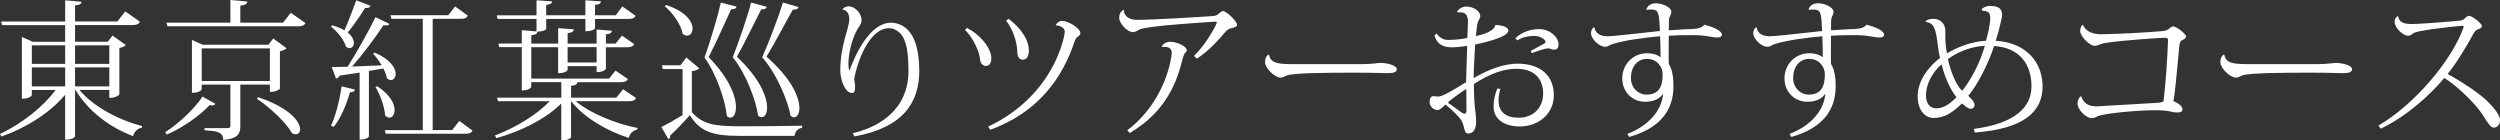 <?xml version="1.0" encoding="UTF-8"?>
<svg xmlns="http://www.w3.org/2000/svg" id="_レイヤー_2" data-name="レイヤー 2" viewBox="0 0 599.18 33.66">
  <rect x="0" y="0" width="599.18" height="33.66" fill="#333333" stroke="none"/>
  <defs>
    <style>
      .cls-1 {
        fill: #fff;
      }
    </style>
  </defs>
  <g id="_文字サブタイトルOL" data-name="文字サブタイトルOL">
    <g>
      <path class="cls-1" d="m26.2,21.56h-7.16c3.35,4.03,9.54,7.27,15.01,8.64l-.04.4c-1.01.14-1.8.9-2.12,2.02-5.51-2.05-10.76-5.98-13.79-11.05h-.11v11.01c0,.14-.32.9-2.38.9v-10.76c-3.64,4.28-9.07,7.78-15.26,10.01l-.36-.61c5.4-2.59,10.29-6.48,13.35-10.55h-5.72v1.26s-.32.83-2.38.83v-14.79l2.63,1.15h7.74v-4H.5l-.25-.86h15.37V.07l3.92.36c-.07.5-.4.76-1.55.86v3.85h10.15l1.87-2.41,3.53,2.48c-.29.54-.72.79-1.76.79h-13.79v4h7.85l1.12-1.48,3.2,2.27c-.25.29-.83.58-1.55.72v11.09c0,.07-.68.86-2.41.86v-1.91Zm-10.58-10.69h-7.99v4.43h7.99v-4.43Zm-7.99,9.83h7.99v-4.54h-7.99v4.54Zm18.57-9.83h-8.21v4.43h8.21v-4.43Zm-8.21,9.83h8.21v-4.54h-8.21v4.54Z"/>
      <path class="cls-1" d="m39.6,31.68c3.46-2.23,7.16-5.79,8.93-8.53l3.1,1.73c-.18.25-.36.4-.72.4-.18,0-.4-.04-.65-.11-2.2,2.38-6.23,5.33-10.29,7.09l-.36-.58ZM69.69,3.06l3.53,2.48c-.29.5-.68.76-1.73.76h-31.35l-.25-.86h15.33V0l4.07.36c-.07.58-.47.83-1.69,1.01v4.07h10.22l1.87-2.38Zm-5,17.21h-7.09v9.9c0,1.87-.54,3.06-4.1,3.38,0-2.02-1.62-2.12-4.5-2.34v-.5h5.36c.68,0,.86-.11.86-.54v-9.9h-6.88v1.12c0,.07-.36.86-2.34.86v-12.67l2.59,1.15h15.73l1.15-1.51,3.2,2.34c-.25.29-.83.58-1.58.72v8.96c0,.11-.72.79-2.41.79v-1.76Zm-16.34-.86h16.34v-7.81h-16.34v7.81Zm13.53,3.89c7.7,2.59,10.04,5.94,10.04,7.67,0,.76-.43,1.22-1.04,1.22-.25,0-.58-.11-.9-.29-1.48-2.63-5.4-6.23-8.39-8.21l.29-.4Z"/>
      <path class="cls-1" d="m79.6,6.05c1.22.36,2.2.76,2.95,1.22.9-2.02,1.94-4.72,2.84-7.2l3.42,1.33c-.14.4-.47.58-1.3.5-1.26,2.02-2.81,4.25-4.18,5.9,1.08.86,1.48,1.76,1.48,2.48,0,.76-.47,1.26-1.04,1.26-.25,0-.54-.11-.83-.32-.47-1.66-2.12-3.71-3.6-4.82l.25-.36Zm5.47,15.41c-.11.43-.36.65-1.19.65-.9,3.13-2.3,6.37-3.92,8.31l-.61-.32c1.04-2.2,2.02-5.9,2.52-9.4l3.2.76Zm8.28-15.73c-.14.25-.36.36-.76.36-.22,0-.43,0-.68-.07-1.87,2.88-4.79,6.8-7.52,9.93,2.09-.07,4.54-.18,7.09-.29-.61-1.04-1.37-2.05-2.05-2.77l.36-.29c3.85,1.66,5.04,3.74,5.04,5.11,0,.86-.5,1.48-1.15,1.48-.29,0-.61-.14-.94-.43-.14-.72-.43-1.51-.86-2.34-1.01.18-2.16.36-3.46.58v15.69s-.25.76-2.23.76v-16.05c-1.44.22-3.02.47-4.79.72-.18.47-.54.65-.86.72l-1.04-2.77c.9,0,2.23-.04,3.82-.07,2.27-3.6,4.97-8.39,6.66-11.88l3.38,1.62Zm-2.92,14.94c3.13,2.09,4.14,4.21,4.14,5.69,0,1.12-.58,1.84-1.26,1.84-.32,0-.68-.18-1.01-.54-.11-2.09-1.22-5-2.3-6.8l.43-.18Zm19.65,8.32l3.17,2.3c-.29.54-.68.76-1.66.76h-19.15l-.22-.86h9.11V4.5h-7.52l-.25-.86h13.89l1.62-2.09,3.06,2.2c-.29.54-.68.76-1.66.76h-6.77v26.67h4.68l1.69-2.2Z"/>
      <path class="cls-1" d="m152.46,23.5c-.29.5-.68.76-1.69.76h-12.78c3.53,2.95,9.72,5.44,14.79,6.41l-.07.4c-.94.18-1.73.86-2.02,1.98-5.18-1.66-10.65-4.79-13.79-8.78h-.04v8.6c0,.07-.36.79-2.34.79v-8.85c-3.78,3.71-9.4,6.55-15.55,8.31l-.36-.65c5.18-1.98,10.01-4.97,13.14-8.21h-12.38l-.25-.86h15.41v-3.71h-7.2v1.12c0,.11-.4.86-2.27.86v-10.37h-5.4l-.22-.86h5.62v-3.2l3.53.29v-2.99h-9.32l-.22-.86h9.54V.07l3.71.25c-.04.54-.32.72-1.4.86v2.48h9.4V.07l3.71.25c-.04.54-.32.72-1.4.86v2.48h4.97l1.58-2.12,3.2,2.27c-.32.5-.72.72-1.69.72h-8.06v2.2c0,.07-.32.76-2.3.76v-2.95h-9.4v2.38c0,.22-.72.65-2.09.65-.07.5-.4.76-1.48.86v2.02h6.44v-3.71l3.74.29c-.07.54-.4.79-1.48.9v2.52h6.95v-3.38l3.67.29c-.07.5-.36.76-1.44.86v2.23h2.3l1.55-1.91,2.92,2.02c-.29.54-.65.76-1.69.76h-5.08v5.11c0,.07-.43.86-2.23.86v-1.44h-6.95v.9c0,.07-.43.79-2.27.79v-6.23h-6.44v7.52h18.65l1.55-1.91,2.95,2.02c-.29.54-.72.76-1.73.76h-10.37c-.07.5-.43.76-1.51.86v2.84h10.83l1.62-2.02,3.13,2.12Zm-9.47-12.2h-6.95v3.67h6.95v-3.67Z"/>
      <path class="cls-1" d="m167.58,16.38c-.25.25-.79.54-1.76.68v9.83c2.59,2.92,5.44,3.38,11.73,3.38,4.39,0,10.22-.04,14.69-.14v.5c-1.04.18-1.66.83-1.8,1.94h-12.85c-6.66,0-9.68-.86-12.27-4.97-1.33,1.58-3.42,3.71-4.72,4.9.07.47-.07.68-.4.86l-1.69-2.92c1.22-.58,3.2-1.73,5.08-2.84v-11.05h-4.75l-.18-.9h4.43l1.4-1.87,3.1,2.59Zm-7.96-15.19c4.82,1.58,6.37,4.03,6.37,5.65,0,1.01-.58,1.69-1.33,1.69-.32,0-.68-.11-1.04-.43-.4-2.23-2.41-5.04-4.28-6.59l.29-.32Zm16.92.4c-.14.43-.47.68-1.3.61-.83,1.73-3.56,7.99-5.4,11.48,5,5.11,6.55,9.43,6.55,11.99,0,1.62-.61,2.52-1.33,2.52-.29,0-.58-.11-.86-.4-.29-3.31-2.34-9.86-5.36-14,1.48-4.03,3.42-10.73,3.92-13.17l3.78.97Zm7.23.04c-.14.43-.5.68-1.33.61-.9,1.69-3.89,7.96-5.83,11.34,5.54,5.26,7.24,9.65,7.24,12.17,0,1.48-.58,2.34-1.3,2.34-.29,0-.58-.14-.86-.4-.43-3.28-2.77-9.94-6.08-13.97,1.58-3.96,3.82-10.62,4.39-13.1l3.78,1.01Zm7.6.07c-.14.47-.5.65-1.33.58-1.01,1.69-4.28,7.96-6.33,11.3,6.08,5.33,7.88,9.79,7.88,12.31,0,1.4-.58,2.23-1.26,2.23-.29,0-.58-.14-.86-.4-.58-3.35-3.24-10.01-6.8-13.97,1.76-3.96,4.25-10.62,4.97-13.14l3.74,1.08Z"/>
      <path class="cls-1" d="m201.92,2.27c.22-.43.94-.76,1.48-.76,1.37,0,3.1,1.55,3.1,3.38,0,.76-.61,1.51-1.04,2.2-1.33,2.3-2.12,5.94-2.12,8.21,0,.65.07,1.19.22,1.55h.07c1.4-3.92,4.9-11.41,9.93-11.41,1.19,0,2.74.5,3.85,1.55,1.84,1.76,2.88,4.9,2.92,9.97,0,7.6-3.89,13.64-15.55,15.73l-.4-.76c9.03-2.16,13.35-7.81,13.35-14.76,0-4.64-.47-7.74-2.09-9.29-.68-.68-1.58-1.12-2.63-1.12-4.18,0-7.27,6.7-8.28,12.17.11.65.22,1.37.22,1.98,0,.79-.18,1.37-.72,1.37-1.84,0-2.84-3.42-2.84-5.36,0-6.23,2.16-10.08,2.16-12.31,0-1.76-.97-2.27-1.55-2.27l-.07-.07Z"/>
      <path class="cls-1" d="m231.73,6.7c3.13,1.51,5.87,4.79,5.87,7.34,0,.94-.4,1.76-1.33,1.76-.61,0-1.3-.54-1.37-1.55-.14-1.8-1.66-5.22-3.6-7.06l.43-.5Zm21.27-.68c.25-.5.9-1.01,1.58-1.01,1.51,0,4.36,1.8,4.36,2.92,0,.47-.43.72-.79.97-.14.14-.32.32-.47.68-2.99,9.04-8.64,17.21-20.34,21.53l-.5-.76c16.2-7.7,18.36-22.14,18.36-22.71,0-1.33-1.84-1.58-2.16-1.58l-.04-.04Zm-11.27-1.51c3.42,2.52,4.86,5.51,4.86,7.49,0,1.51-.5,2.3-1.51,2.3-.72,0-1.26-.68-1.26-1.87-.07-2.16-.83-5.08-2.7-7.49l.61-.43Z"/>
      <path class="cls-1" d="m286.2,13.39c3.35-3.35,5.44-7.77,5.44-7.96,0-.11-.14-.25-.29-.25-4.25.25-12.67.9-14.61,1.19-1.66.22-2.84.4-3.42.61-.76.32-1.12.72-1.8.72-1.37,0-3.28-2.16-3.28-3.38,0-.86.25-1.48.97-1.94l.14.04c.07,1.44,1.22,2.34,3.2,2.34,3.56,0,15.05-.68,17.96-.9.76-.07,1.04-.14,1.4-.43.5-.4.9-.79,1.22-.79.72,0,3.35,2.41,3.35,3.28,0,.47-.58.65-1.33.83-.61.11-1.08.4-1.66,1.12-1.48,1.76-3.74,4.28-6.62,6.19l-.68-.65Zm-7.74-2.23c.14-.54,1.01-1.15,1.98-1.15,1.55,0,4,1.04,4,2.05,0,.29-.22.43-.4.61-.22.22-.47.86-.72,1.87-1.62,6.55-4.72,12.67-12.56,17.35l-.58-.68c9.14-6.88,10.65-17.39,10.65-18.54,0-1.08-.72-1.44-1.8-1.44-.18,0-.36,0-.54.04l-.04-.11Z"/>
      <path class="cls-1" d="m326.45,15.37c2.38,0,3.78-.29,4.36-.29,1.73,0,3.96.61,3.96,1.51,0,.61-.65.94-2.05.94-.65,0-1.4,0-2.12-.04-1.55-.07-4.36-.07-6.55-.07-4.25,0-13.82,0-15.59.65-.47.18-.94.54-1.55.54-1.3,0-3.71-2.23-3.71-3.67,0-.86.22-1.37.68-1.8l.25-.04c.4,1.91,1.8,2.27,5.47,2.27h16.85Z"/>
      <path class="cls-1" d="m358.56,5.98c1.84.14,2.95.58,2.95,1.37,0,1.44-5.11,2.74-7.96,3.31-.11,1.98-.36,6.37-.36,8.06,3.89-2.27,7.52-3.46,10.55-3.46,5.18,0,8.67,2.63,8.67,7.56,0,4.57-3.82,7.49-8.1,7.49s-6.34-2.12-6.34-4.72c0-1.55.36-3.24.94-4.39l.68.11c-.29,1.01-.43,1.94-.43,2.7,0,2.88,1.76,4.21,4.82,4.21,3.6,0,5.87-2.48,5.87-5.79,0-4.1-2.7-5.94-6.41-5.94-3.17,0-6.33,1.19-10.19,3.64,0,5.79.54,6.88.54,9.11,0,1.51-.58,2.77-1.94,2.77-.94,0-.79-1.33-1.37-2.74-.4-.94-2.3-2.84-4.03-4.21-.61.54-1.3,1.33-1.94,1.33-.9,0-1.87-.9-1.87-1.87,0-.83.29-1.48.86-1.48.36,0,.79.11,1.22.11,1.08,0,4.03-1.84,6.66-3.46.07-2.88.22-6.55.25-8.71-1.22.22-2.66.36-3.46.36-1.73,0-3.53-.25-4.36-2.77l.43-.58c.86,1.12,1.76,1.58,2.81,1.58,1.58,0,3.35-.18,4.64-.47.04-.68.14-3.38.14-3.85,0-1.87-.76-2.45-2.45-2.27l-.14-.22c.29-.54,1.15-1.19,2.16-1.19,1.66,0,3.38,1.01,3.38,2.38,0,.36-.47.97-.58,1.37-.18.54-.29,1.51-.47,3.31,2.56-.47,4.5-1.51,4.61-2.52l.18-.14Zm-7.09,20.55c0-1.55-.04-3.46-.04-5.22-1.26.83-3.67,2.45-4.43,3.31,1.73,1.08,3.42,2.63,3.96,2.63.32,0,.5-.18.5-.72Zm11.7-17.35c1.66-1.62,3.85-2.2,5.76-2.2,2.52,0,4.61,1.87,4.61,3.71,0,.65-.29,1.22-1.01,1.22s-.79-.32-1.51-.32c-.65,0-2.27.54-3.89,1.15l-.25-.54c.9-.47,2.12-1.15,3.2-1.73.18-.18.36-.25.36-.36,0-.61-1.22-1.51-2.77-1.51-1.3,0-2.92.32-3.96,1.08l-.54-.5Z"/>
      <path class="cls-1" d="m394.56,2.23c.36-.83,1.04-1.44,2.27-1.44,1.76,0,3.74,1.01,3.74,2.05,0,.61-.32.94-.47,1.37-.11.43-.14,1.22-.14,3.06,2.34-.18,4.61-.29,5.72-.32,1.51-.07,2.27-.4,2.81-1.04,2.05.54,4.21,1.4,4.21,2.48,0,.36-.58.61-1.04.61-1.12,0-2.48-.43-4.39-.54-.61-.04-1.4-.04-2.27-.04-1.69,0-3.67.04-5.04.14,0,.97-.07,5.69,0,6.77.68,1.08,1.12,2.59,1.12,5.36,0,5.65-3.1,10.01-10.62,12.13l-.43-.72c5.51-2.12,8.31-6.01,8.57-9.65-.79,1.22-2.27,1.94-4.28,1.94-3.2,0-5.51-2.45-5.51-5.58,0-3.46,2.63-6.05,5.98-6.05,1.22,0,2.41.32,3.2.97,0-1.87-.04-3.78-.11-5.04-3.71.32-8.46.94-11.41,1.87-.86.29-1.01.65-1.84.65-1.33-.04-3.31-1.84-3.31-3.24,0-.61.25-1.08.61-1.4h.22c.07.54.43,2.12,3.13,2.12,1.8,0,10.58-1.08,12.56-1.26-.22-4.39-.25-5.15-2.2-5.15-.32,0-.65.04-.97.07l-.11-.14Zm3.92,15.48c0-1.51-1.22-3.6-3.74-3.6-2.05,0-3.85,1.58-3.85,4.61,0,2.52,1.98,3.96,3.64,3.96,3.13,0,3.96-1.94,3.96-4.97Z"/>
      <path class="cls-1" d="m433.44,2.23c.36-.83,1.04-1.44,2.27-1.44,1.76,0,3.74,1.01,3.74,2.05,0,.61-.32.94-.47,1.37-.11.43-.14,1.22-.14,3.06,2.34-.18,4.61-.29,5.72-.32,1.51-.07,2.27-.4,2.81-1.04,2.05.54,4.21,1.4,4.21,2.48,0,.36-.58.61-1.04.61-1.12,0-2.48-.43-4.39-.54-.61-.04-1.4-.04-2.27-.04-1.69,0-3.67.04-5.04.14,0,.97-.07,5.69,0,6.77.68,1.08,1.12,2.59,1.12,5.36,0,5.65-3.1,10.01-10.62,12.13l-.43-.72c5.51-2.12,8.32-6.01,8.57-9.65-.79,1.22-2.27,1.94-4.28,1.94-3.2,0-5.51-2.45-5.51-5.58,0-3.46,2.63-6.05,5.98-6.05,1.22,0,2.41.32,3.2.97,0-1.87-.04-3.78-.11-5.04-3.71.32-8.46.94-11.41,1.87-.86.29-1.01.65-1.84.65-1.33-.04-3.31-1.84-3.31-3.24,0-.61.25-1.08.61-1.4h.22c.07.54.43,2.12,3.13,2.12,1.8,0,10.58-1.08,12.56-1.26-.22-4.39-.25-5.15-2.2-5.15-.32,0-.65.04-.97.07l-.11-.14Zm3.92,15.48c0-1.51-1.22-3.6-3.74-3.6-2.05,0-3.85,1.58-3.85,4.61,0,2.52,1.98,3.96,3.64,3.96,3.13,0,3.96-1.94,3.96-4.97Z"/>
      <path class="cls-1" d="m474.95,2.2c.43-.5,1.44-.79,1.87-.79,2.99,0,3.02,1.37,3.02,2.38,0,.43-.47,1.98-.58,2.63-.25,1.19-.61,2.2-.94,3.35,7.56.47,11.23,5.4,11.23,10.98,0,6.19-4.75,10.15-16.23,11.01l-.25-.86c9.68-1.26,13.82-5.08,13.82-10.22,0-5.44-3.02-9.29-8.96-9.65-1.48,4.54-4,9.29-6.19,11.95.68.58,1.51,1.51,1.51,2.16s-.47.94-.97.94c-.43,0-1.3-.58-2.05-1.3-2.09,2.05-4.03,3.49-6.8,3.49-1.98,0-3.82-1.76-3.82-5.22s2.27-6.8,5.36-9.18c-.22-.86-.4-1.94-.5-2.81-.5-4.03-.83-5.51-2.88-5.8l-.07-.14c.36-.43,1.12-.61,1.84-.61,1.69,0,2.77,1.15,2.88,2.66v1.37c0,1.62.14,3.2.4,4.25,2.63-1.58,5.94-2.84,9.36-3.02.47-1.73,1.01-4,1.01-5.51,0-1.19-.58-1.69-1.87-1.66l-.18-.4Zm-6.05,21.09c-1.69-2.12-2.88-5.15-3.56-7.88-2.41,2.12-3.74,4.93-3.74,7.49,0,1.98,1.04,3.06,2.45,3.06,1.22,0,2.77-.47,4.86-2.66Zm-2.05-9.14c.61,2.63,1.73,5.94,3.42,7.63,2.34-2.92,4.36-6.98,5.44-10.8-3.49.18-6.52,1.51-8.85,3.17Z"/>
      <path class="cls-1" d="m498.85,23.15c.58,1.69,1.73,2.34,3.71,2.34.4,0,11.01-.65,14.79-.86.5-.04.9-.18,1.19-.36.5-4.07.94-10.51,1.08-14.61,0-.4-.11-.61-.76-.61s-9.07.5-13.93,1.19c-.61.07-1.22.25-1.69.43-.25.07-.76.32-1.19.32-1.3,0-3.49-2.38-3.49-3.53,0-.25.11-1.48.68-1.48.65,1.51,2.27,2.23,4.21,2.23,3.89-.04,10.91-.4,14.9-.76,1.58-.11,1.76-1.12,2.52-1.12s3.06,1.84,3.06,2.38c0,.5-.5.72-.97.94-.5.25-.58.79-.68,1.8-.4,3.92-.86,10.08-1.37,12.78,1.15.5,2.16,1.15,2.16,2.05,0,.65-.86.68-1.37.68-1.01,0-1.76-.43-3.53-.5-.43,0-.94-.04-1.4-.04-5.18,0-12.38.79-13.93,1.4-.4.18-.83.5-1.51.5-1.48,0-3.42-2.2-3.42-3.46,0-.68.29-1.26.68-1.73h.25Z"/>
      <path class="cls-1" d="m555.41,15.37c2.38,0,3.78-.29,4.36-.29,1.73,0,3.96.61,3.96,1.51,0,.61-.65.94-2.05.94-.65,0-1.4,0-2.12-.04-1.55-.07-4.36-.07-6.55-.07-4.25,0-13.82,0-15.59.65-.47.18-.94.54-1.55.54-1.3,0-3.71-2.23-3.71-3.67,0-.86.22-1.37.68-1.8l.25-.04c.4,1.91,1.8,2.27,5.47,2.27h16.85Z"/>
      <path class="cls-1" d="m570.06,30.09c8.67-5.08,17.49-15.51,20.34-23.4.04-.14.07-.22.07-.29,0-.14-.11-.22-.36-.22-.47,0-7.09.68-10.29,1.33-.9.18-1.22.36-1.58.58-.32.22-.5.47-1.08.47-1.26,0-3.24-1.94-3.24-3.31,0-1.04.76-1.4.86-1.4.18,1.91,2.2,1.91,3.63,1.91,1.04,0,8.68-.54,11.27-.83.58-.11.79-.25,1.04-.5.29-.29.72-.65,1.01-.65.72,0,3.1,1.84,3.1,2.41,0,.54-.47.68-1.01.86-.5.22-.83.65-1.01,1.01-1.19,2.3-3.96,6.95-6.19,9.68,3.35,1.8,7.49,4.54,9.58,6.55,1.58,1.58,2.99,3.35,2.99,4.5,0,.94-.58,1.8-1.48,1.8-.83,0-1.51-1.22-2.77-3.2-1.51-2.34-5.87-6.73-9.11-8.71-3.28,3.96-9,9.21-15.26,12.17l-.5-.76Z"/>
    </g>
  </g>
</svg>
